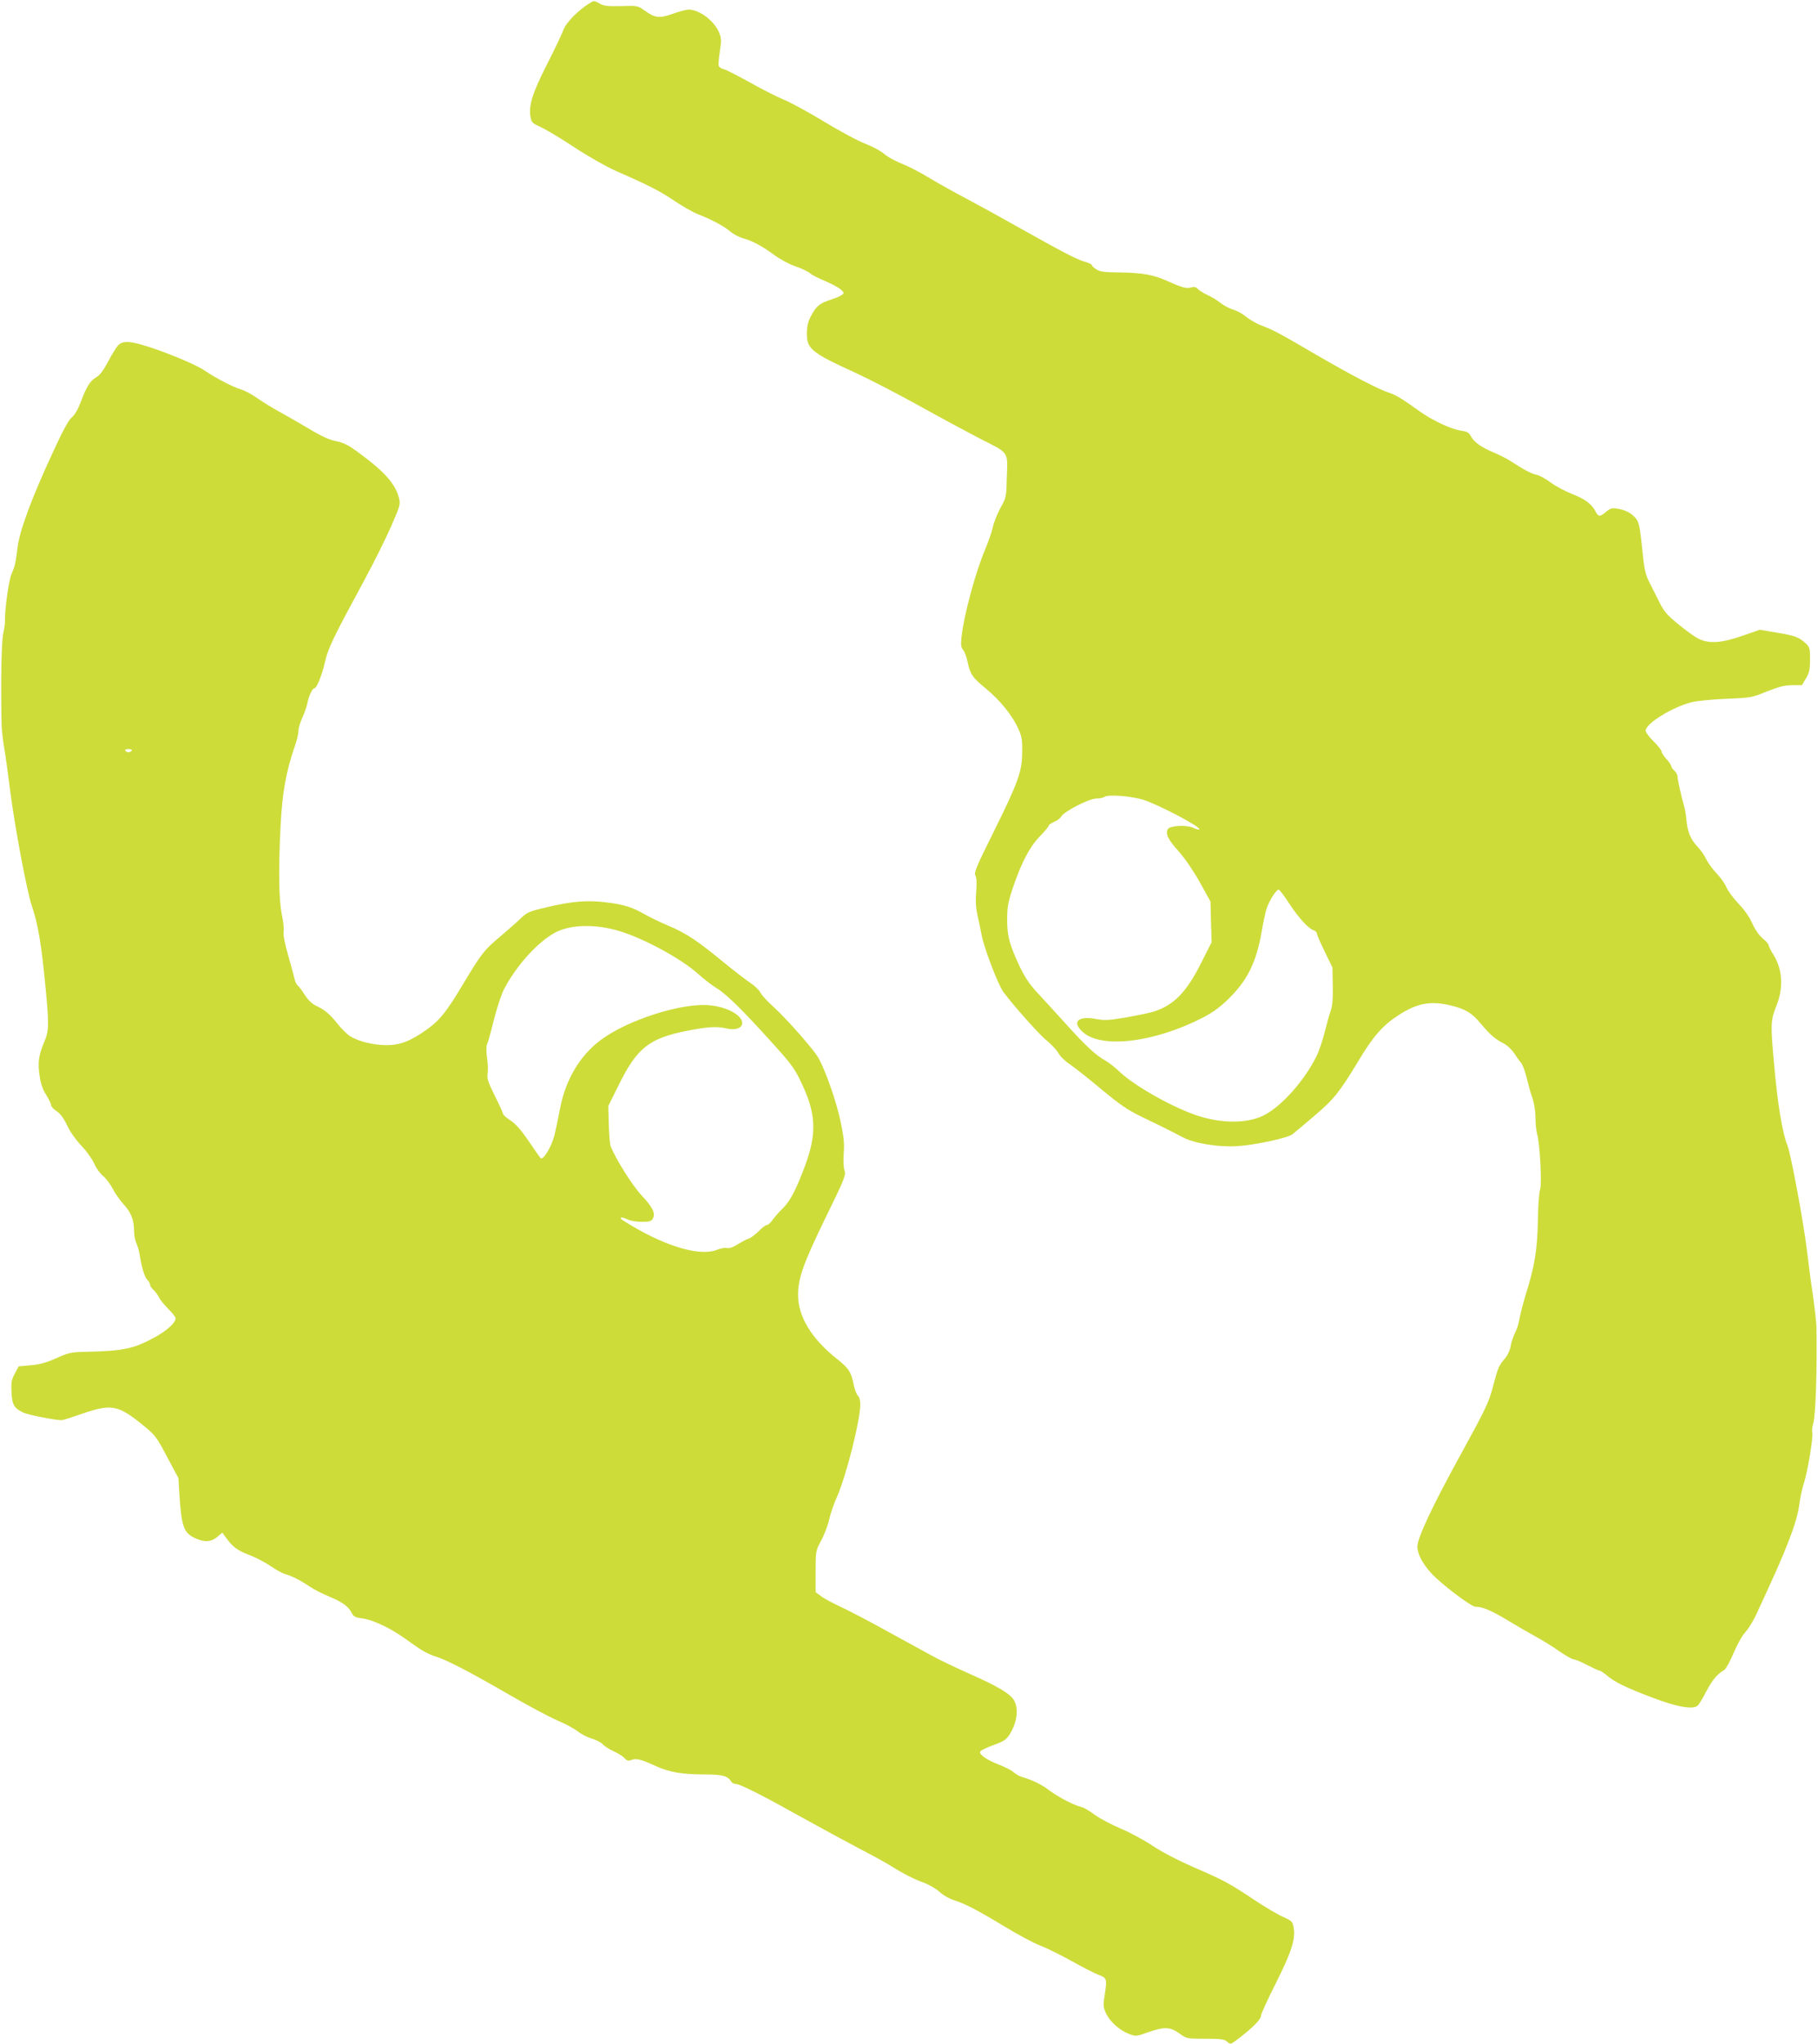 <?xml version="1.0" standalone="no"?>
<!DOCTYPE svg PUBLIC "-//W3C//DTD SVG 20010904//EN"
 "http://www.w3.org/TR/2001/REC-SVG-20010904/DTD/svg10.dtd">
<svg version="1.0" xmlns="http://www.w3.org/2000/svg"
 width="1139pt" height="1280pt" viewBox="0 0 1139 1280"
 preserveAspectRatio="xMidYMid meet">
<g transform="translate(0,1280) scale(0.1,-0.1)"
fill="#cddc39" stroke="none">
<path d="M3694 12780 c-72 -44 -149 -123 -165 -169 -9 -25 -55 -122 -103 -216
-91 -179 -115 -257 -102 -329 6 -33 13 -39 62 -61 30 -13 126 -70 212 -127 90
-59 203 -123 267 -151 203 -89 271 -124 361 -185 49 -33 114 -70 144 -82 85
-33 172 -79 207 -111 18 -15 52 -33 75 -40 60 -16 122 -49 198 -105 37 -27 95
-59 135 -72 39 -13 79 -33 90 -43 11 -10 54 -32 95 -49 41 -17 85 -41 98 -53
21 -20 22 -22 6 -34 -9 -7 -40 -20 -68 -29 -72 -24 -89 -38 -122 -97 -22 -41
-28 -65 -29 -114 0 -98 28 -121 304 -247 89 -41 271 -135 404 -209 133 -74
301 -164 372 -201 190 -96 178 -80 173 -239 -3 -130 -4 -133 -40 -197 -19 -36
-41 -89 -47 -118 -6 -29 -29 -94 -50 -145 -60 -141 -132 -408 -147 -545 -5
-50 -3 -66 9 -80 9 -10 22 -42 28 -72 17 -81 31 -102 113 -169 88 -72 166
-167 203 -248 24 -50 28 -71 27 -148 0 -124 -23 -189 -176 -498 -111 -223
-127 -261 -117 -279 8 -14 9 -49 5 -103 -5 -58 -2 -101 8 -146 8 -35 20 -91
26 -124 17 -86 104 -313 137 -357 69 -92 229 -271 273 -305 26 -21 58 -55 70
-75 11 -21 44 -53 73 -72 29 -20 117 -89 197 -156 117 -97 165 -130 250 -171
110 -53 169 -82 261 -130 75 -39 225 -63 343 -55 110 7 314 51 343 74 12 9 74
61 137 115 125 106 157 147 277 345 91 152 151 221 248 284 118 77 201 93 329
63 92 -22 134 -47 190 -115 57 -68 90 -97 144 -124 20 -10 49 -37 64 -60 15
-22 34 -50 44 -61 10 -11 25 -54 35 -95 10 -41 26 -99 37 -129 10 -31 18 -82
18 -120 0 -36 5 -82 10 -101 18 -58 31 -316 19 -347 -6 -16 -13 -102 -14 -193
-3 -181 -20 -288 -76 -465 -17 -55 -34 -123 -39 -151 -4 -28 -17 -69 -29 -91
-11 -23 -24 -60 -27 -83 -4 -24 -19 -56 -34 -74 -39 -44 -46 -62 -74 -169 -28
-107 -43 -139 -197 -420 -184 -334 -279 -536 -279 -591 1 -46 31 -104 86 -165
61 -67 250 -211 278 -211 44 0 98 -23 198 -83 56 -34 139 -82 183 -106 44 -24
111 -66 149 -93 38 -26 77 -48 87 -48 9 0 47 -16 83 -35 37 -19 71 -35 77 -35
6 0 27 -14 46 -30 46 -40 120 -77 288 -140 149 -57 250 -75 280 -50 9 7 34 48
56 92 38 71 66 105 113 133 9 6 35 53 57 105 22 52 55 111 73 130 18 19 48 67
66 105 129 278 165 360 210 477 34 87 55 161 62 213 5 44 19 107 30 140 23 71
60 293 52 317 -3 9 0 36 7 60 15 52 24 356 19 603 -1 28 -10 109 -20 180 -11
72 -29 207 -40 300 -20 169 -100 599 -121 652 -33 82 -62 259 -84 508 -23 253
-22 276 14 367 46 113 39 227 -17 318 -18 28 -32 57 -32 63 0 7 -16 25 -36 41
-22 18 -47 53 -65 93 -18 41 -51 88 -88 126 -32 34 -66 80 -75 102 -9 22 -36
60 -60 85 -24 25 -54 65 -66 90 -12 25 -37 61 -56 80 -42 44 -62 93 -68 164
-3 31 -9 71 -15 89 -17 58 -41 165 -41 185 0 10 -9 27 -20 37 -11 10 -20 23
-20 29 0 6 -13 26 -30 44 -16 18 -30 39 -30 47 0 8 -23 36 -50 63 -27 27 -50
57 -50 67 0 45 169 149 290 179 36 8 134 18 219 21 150 6 156 7 251 46 77 30
111 39 159 39 l60 0 26 43 c21 36 25 56 25 119 0 68 -2 76 -27 100 -43 39 -66
48 -181 67 l-107 18 -112 -39 c-128 -44 -203 -49 -268 -19 -22 10 -79 50 -127
90 -76 62 -93 82 -125 147 -21 42 -50 99 -64 127 -21 43 -29 80 -41 206 -12
120 -20 159 -35 180 -26 35 -69 59 -119 66 -34 6 -45 3 -71 -19 -39 -33 -49
-33 -67 2 -24 47 -68 79 -149 110 -43 17 -102 49 -132 71 -30 23 -69 44 -87
48 -32 6 -83 33 -164 86 -21 14 -68 38 -104 53 -80 33 -125 66 -145 103 -12
23 -23 29 -62 35 -60 8 -176 62 -258 120 -111 80 -150 103 -190 116 -66 21
-237 110 -459 239 -238 139 -265 153 -340 182 -31 11 -74 36 -97 54 -22 19
-59 40 -82 46 -22 6 -59 25 -81 43 -23 18 -60 40 -83 50 -23 11 -50 27 -58 36
-13 14 -23 16 -44 10 -29 -8 -57 0 -151 42 -80 37 -159 51 -295 52 -99 1 -125
5 -147 20 -16 10 -28 22 -28 27 0 4 -19 13 -42 20 -48 12 -143 62 -423 219
-104 59 -248 138 -320 176 -71 37 -176 96 -233 130 -57 35 -135 75 -174 90
-39 15 -87 42 -107 59 -20 18 -73 47 -119 65 -46 17 -163 80 -260 139 -97 59
-208 119 -247 135 -38 15 -133 63 -210 106 -77 43 -153 82 -168 86 -16 3 -31
13 -34 21 -3 7 0 49 7 92 11 72 10 82 -7 122 -32 72 -123 139 -189 139 -15 0
-59 -12 -98 -26 -84 -30 -112 -27 -176 19 -45 32 -46 32 -148 29 -88 -2 -109
0 -137 17 -32 18 -34 18 -61 1z m3476 -4990 c109 -38 357 -170 344 -183 -4 -3
-20 1 -36 9 -39 20 -147 16 -161 -7 -17 -28 1 -67 68 -140 39 -44 91 -120 132
-193 l67 -121 3 -127 4 -127 -65 -129 c-93 -186 -174 -268 -302 -307 -27 -8
-105 -24 -173 -36 -107 -18 -132 -19 -190 -8 -109 19 -146 -20 -78 -82 116
-107 447 -67 752 89 67 35 109 66 166 122 116 115 171 228 204 420 9 52 22
115 30 140 17 51 60 120 76 120 5 0 35 -39 66 -87 59 -90 121 -158 154 -168
10 -4 19 -12 19 -19 0 -7 22 -58 49 -113 l49 -101 2 -113 c2 -80 -2 -126 -12
-154 -8 -22 -25 -83 -38 -135 -13 -52 -36 -122 -53 -155 -76 -153 -218 -312
-330 -369 -99 -49 -251 -52 -403 -5 -150 46 -404 187 -499 278 -27 26 -67 58
-88 69 -64 37 -123 91 -250 232 -67 74 -150 165 -184 201 -45 49 -74 93 -108
165 -62 134 -75 183 -75 287 0 76 5 106 35 196 54 160 105 257 169 324 31 31
56 62 56 67 0 5 15 16 34 24 19 8 39 23 45 34 17 31 174 112 218 112 21 0 45
5 53 11 25 17 177 4 250 -21z"/>
<path d="M742 10640 c-11 -11 -40 -56 -63 -101 -30 -57 -53 -88 -76 -101 -39
-23 -61 -59 -97 -155 -17 -45 -38 -82 -57 -97 -20 -17 -58 -87 -120 -223 -134
-289 -206 -486 -219 -591 -13 -102 -15 -112 -40 -172 -16 -40 -41 -224 -39
-290 1 -14 -4 -46 -10 -72 -12 -52 -17 -291 -11 -578 1 -30 8 -91 15 -135 8
-44 26 -172 40 -285 28 -218 103 -619 134 -710 39 -113 62 -251 87 -520 22
-230 21 -264 -10 -337 -34 -81 -40 -124 -28 -208 7 -50 19 -85 41 -120 17 -27
31 -56 31 -64 0 -9 16 -26 34 -38 24 -15 45 -44 67 -90 19 -41 56 -92 90 -128
32 -33 67 -83 79 -110 12 -28 37 -63 56 -78 19 -16 46 -52 61 -81 14 -28 45
-72 68 -97 46 -50 65 -98 65 -167 0 -24 6 -58 14 -75 8 -18 16 -45 19 -62 13
-85 32 -150 49 -167 10 -10 18 -24 18 -31 0 -8 9 -22 21 -33 12 -10 28 -32 36
-49 9 -16 35 -49 59 -72 24 -24 44 -49 44 -57 0 -28 -52 -75 -125 -116 -136
-75 -199 -89 -440 -94 -91 -2 -107 -6 -182 -40 -61 -27 -103 -39 -159 -44
l-77 -7 -24 -45 c-21 -38 -24 -56 -21 -117 4 -79 16 -100 75 -128 28 -13 191
-46 238 -47 6 -1 66 18 134 42 180 61 222 53 378 -74 76 -62 84 -73 150 -198
l71 -133 6 -101 c13 -203 27 -242 99 -275 60 -27 99 -24 138 8 l32 27 21 -29
c42 -59 72 -82 145 -110 41 -15 102 -47 137 -71 35 -24 76 -46 91 -50 37 -9
98 -40 152 -77 24 -17 81 -46 125 -64 85 -36 119 -61 141 -104 11 -21 23 -27
64 -32 66 -8 178 -61 271 -128 102 -74 136 -94 196 -113 70 -23 209 -95 458
-239 114 -66 249 -138 298 -159 50 -21 107 -52 127 -68 20 -16 59 -37 87 -45
28 -8 59 -24 70 -36 10 -12 42 -32 69 -44 28 -13 58 -32 68 -43 15 -17 24 -19
44 -11 31 11 58 4 148 -37 87 -40 166 -54 310 -54 112 0 145 -9 168 -47 4 -7
17 -13 28 -13 26 0 179 -78 424 -215 110 -61 268 -147 350 -190 83 -43 173
-92 200 -110 75 -47 144 -82 208 -105 31 -12 73 -37 93 -55 20 -19 59 -42 87
-51 75 -24 152 -64 322 -167 82 -50 182 -103 223 -119 40 -15 128 -59 195 -96
68 -38 144 -77 170 -87 53 -20 54 -24 37 -133 -9 -54 -8 -69 8 -105 23 -52 85
-109 144 -131 44 -17 46 -17 119 9 103 36 140 35 197 -6 47 -34 47 -34 163
-34 100 0 120 -3 138 -19 20 -18 21 -18 73 22 86 66 138 118 138 140 0 11 40
99 89 196 100 198 127 280 117 350 -7 45 -9 47 -69 75 -34 15 -111 61 -172
101 -165 110 -195 126 -380 206 -107 47 -205 98 -265 138 -52 35 -143 84 -201
108 -58 25 -130 63 -160 85 -30 23 -67 45 -84 49 -47 11 -145 62 -205 107 -48
36 -100 61 -175 84 -11 3 -32 16 -47 29 -15 12 -58 34 -96 48 -64 25 -112 56
-112 75 0 10 30 25 103 52 44 16 63 29 81 57 48 77 59 157 31 213 -22 42 -101
90 -283 170 -85 38 -190 88 -231 111 -42 23 -166 91 -276 151 -109 61 -242
130 -295 155 -52 24 -110 55 -127 69 l-33 24 0 129 c0 128 0 129 36 197 20 37
42 96 49 130 8 34 29 98 49 141 59 135 146 480 146 581 0 21 -6 44 -14 51 -8
6 -20 37 -27 68 -16 82 -31 105 -107 165 -160 128 -242 264 -242 401 0 102 35
200 171 479 121 247 130 270 120 298 -6 17 -8 63 -5 107 5 60 1 103 -19 197
-29 141 -109 362 -152 421 -53 74 -203 241 -270 301 -35 31 -72 71 -81 88 -9
18 -37 44 -62 60 -24 16 -101 75 -171 132 -160 132 -233 181 -346 228 -49 21
-116 53 -147 71 -77 44 -126 60 -238 74 -116 15 -209 8 -369 -29 -112 -26
-127 -32 -165 -68 -22 -22 -82 -74 -131 -116 -102 -85 -118 -106 -234 -299
-104 -174 -145 -225 -224 -282 -107 -76 -170 -100 -257 -100 -80 1 -169 22
-223 54 -19 11 -55 46 -81 78 -50 64 -81 89 -138 116 -23 11 -49 36 -68 66
-17 27 -37 54 -45 60 -8 6 -17 26 -20 43 -4 18 -22 84 -40 147 -21 73 -31 127
-28 147 3 18 -2 65 -11 105 -19 91 -22 286 -8 558 11 211 34 339 91 504 12 33
21 73 21 90 0 17 11 55 25 84 13 28 27 69 31 90 8 43 31 92 43 92 15 0 48 81
67 165 19 86 53 155 247 513 63 117 140 272 171 344 53 123 56 132 45 172 -22
88 -94 167 -259 287 -57 42 -89 58 -135 67 -42 8 -94 32 -175 81 -63 37 -146
85 -185 106 -38 21 -97 57 -130 80 -33 24 -80 49 -103 56 -52 15 -161 72 -233
121 -54 37 -265 124 -389 159 -83 24 -121 24 -148 -1z m83 -2540 c-3 -5 -12
-10 -20 -10 -8 0 -17 5 -20 10 -4 6 5 10 20 10 15 0 24 -4 20 -10z m3057
-1130 c155 -47 390 -175 493 -269 34 -31 88 -72 119 -91 61 -37 177 -153 367
-365 104 -116 122 -142 167 -240 85 -184 89 -306 16 -503 -56 -151 -93 -221
-138 -266 -23 -22 -53 -56 -65 -73 -12 -18 -29 -33 -36 -33 -8 0 -31 -17 -52
-39 -22 -21 -49 -42 -62 -46 -13 -4 -44 -20 -69 -36 -29 -18 -53 -27 -67 -23
-12 3 -39 -2 -60 -10 -103 -44 -312 15 -540 151 -72 44 -70 42 -63 49 4 3 20
-2 37 -10 17 -9 55 -16 90 -16 50 0 62 3 71 20 18 33 0 70 -69 144 -59 62
-164 230 -196 311 -4 11 -9 72 -11 135 l-3 115 66 133 c113 229 190 291 423
337 135 27 193 30 255 15 52 -12 95 3 95 34 0 50 -96 102 -206 112 -173 16
-511 -92 -678 -216 -131 -96 -223 -250 -257 -430 -11 -58 -27 -133 -35 -167
-19 -74 -71 -160 -87 -144 -6 6 -40 55 -76 108 -47 69 -80 106 -113 128 -26
16 -47 36 -47 43 -1 7 -24 58 -52 113 -42 85 -49 107 -44 138 3 20 2 65 -4
101 -5 40 -5 72 1 83 5 9 24 77 42 151 19 73 46 157 61 187 76 150 218 307
329 363 95 48 252 51 398 6z"/>
</g>
</svg>

